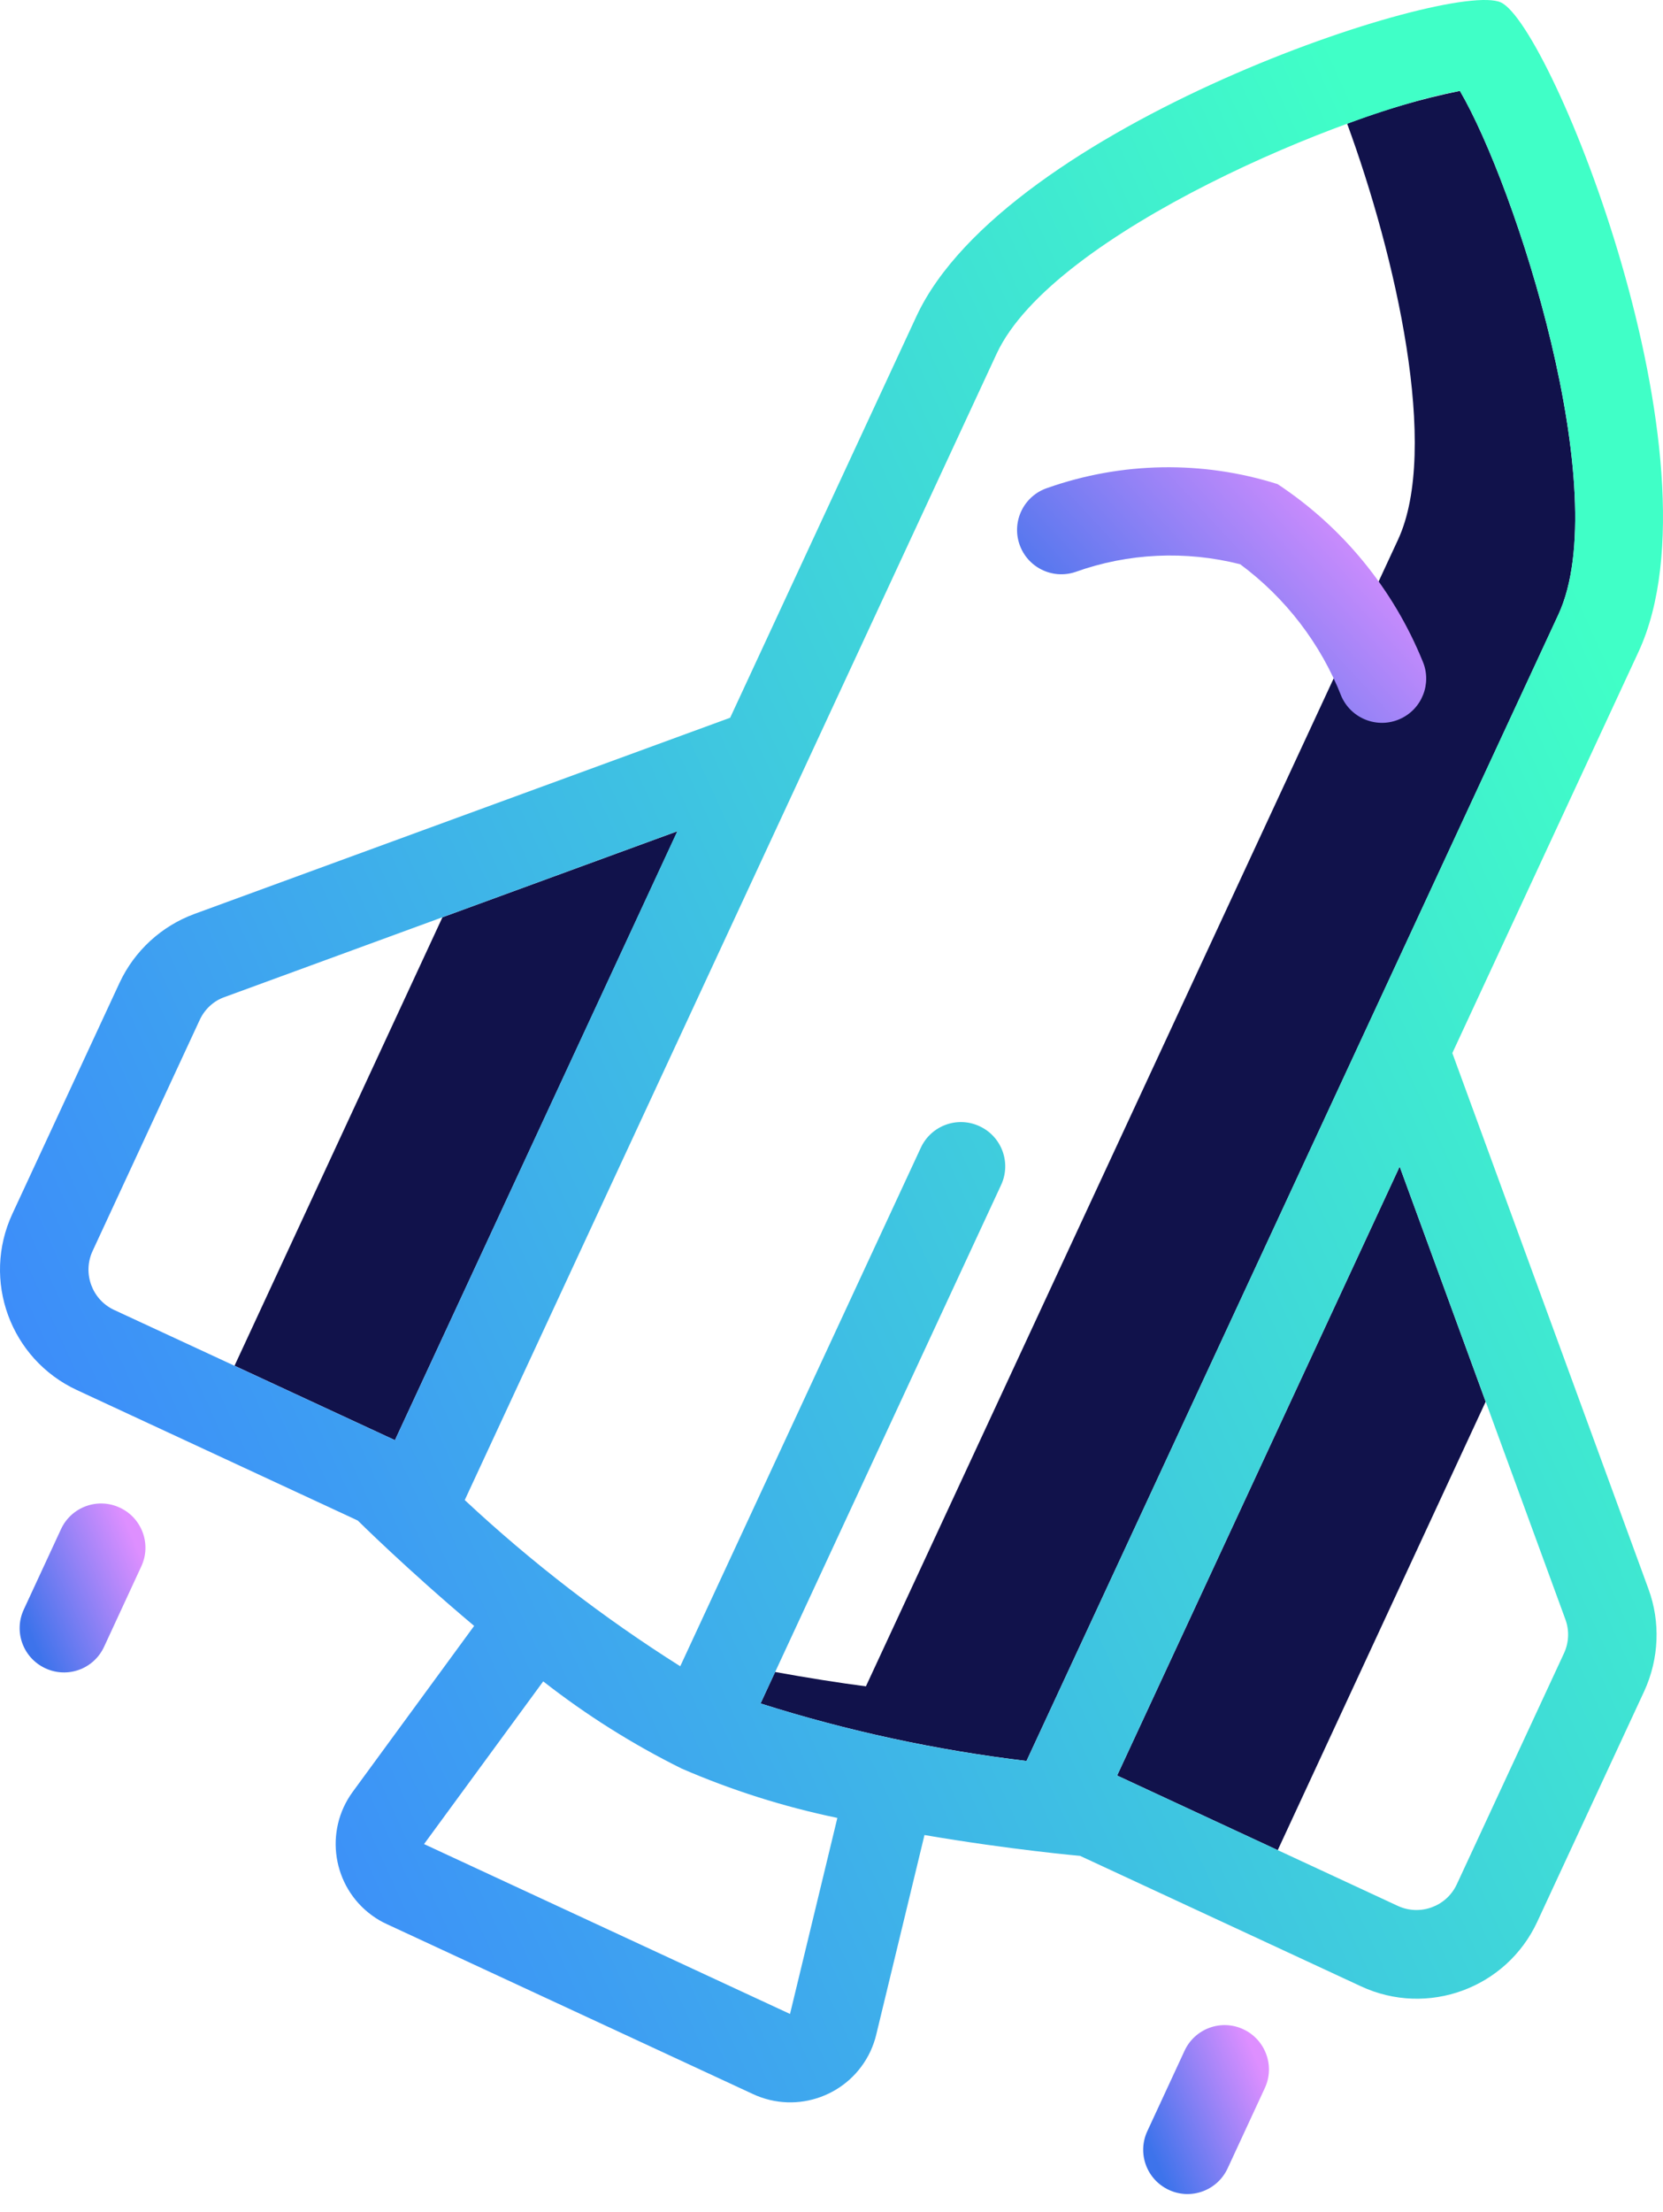 <svg xmlns="http://www.w3.org/2000/svg" width="88" height="117" viewBox="0 0 88 117" fill="none"><path d="M77.252 4.808C75.215 5.227 73.227 5.802 71.287 6.543C73.85 13.531 76.199 23.755 73.977 28.55L45.821 89.2C44.398 89.015 42.731 88.752 41.016 88.44L40.246 90.106C44.826 91.559 49.544 92.572 54.319 93.147L82.466 32.507C85.448 26.064 80.205 9.857 77.252 4.808Z" fill="#11124B"></path><path d="M23.413 48.52L12.41 72.242L20.899 76.179L35.849 43.968L23.413 48.52Z" fill="#11124B"></path><path d="M74.065 61.706L59.114 93.918L67.613 97.865L78.616 74.143L74.065 61.706Z" fill="#11124B"></path><path d="M87.232 84.054L76.852 55.703L86.706 34.475C91.384 24.388 82.076 1.358 79.425 0.13C76.774 -1.108 53.169 6.65 48.491 16.737L38.638 37.965L10.286 48.344C8.541 48.987 7.118 50.294 6.329 51.98L0.657 64.201C-0.981 67.72 0.55 71.891 4.068 73.528L18.931 80.429C18.931 80.429 21.543 83.021 25.09 86.003L18.668 94.775C17.137 96.861 17.596 99.794 19.681 101.315C19.935 101.5 20.198 101.656 20.48 101.782L39.846 110.768C42.195 111.86 44.973 110.837 46.064 108.498C46.191 108.215 46.298 107.923 46.366 107.63L48.92 97.065C53.481 97.845 57.155 98.167 57.155 98.167L72.018 105.067C75.537 106.704 79.708 105.174 81.345 101.656L87.017 89.434C87.787 87.738 87.875 85.808 87.232 84.054ZM6.037 69.289C4.867 68.743 4.36 67.349 4.896 66.18L10.569 53.948C10.832 53.383 11.3 52.944 11.884 52.74L35.84 43.968L20.9 76.179L6.037 69.289ZM52.74 18.706C55.732 12.274 71.492 5.812 77.252 4.808C80.205 9.847 85.448 26.064 82.466 32.497L54.319 93.147C49.544 92.582 44.836 91.559 40.246 90.106L52.974 62.681C53.52 61.511 53.013 60.118 51.834 59.572C50.664 59.026 49.271 59.533 48.725 60.712L35.996 88.138C31.932 85.575 28.112 82.631 24.593 79.347L52.74 18.706ZM41.805 106.529L22.439 97.543L28.745 88.937C31.026 90.721 33.472 92.26 36.065 93.547C38.715 94.697 41.483 95.574 44.31 96.159L41.805 106.529ZM77.086 99.677C76.54 100.847 75.147 101.354 73.977 100.818L59.114 93.917L74.065 61.706L82.836 85.662C83.051 86.247 83.022 86.89 82.758 87.456L77.086 99.677Z" fill="url(#paint0_linear_5_1210)"></path><path d="M65.79 107.338C64.621 106.792 63.227 107.299 62.681 108.478L60.713 112.727C60.167 113.897 60.674 115.29 61.853 115.836C63.023 116.382 64.416 115.875 64.962 114.696L66.931 110.447C67.477 109.277 66.96 107.883 65.79 107.338Z" fill="url(#paint1_linear_5_1210)"></path><path d="M6.337 79.746C5.168 79.201 3.774 79.707 3.228 80.886L1.259 85.136C0.714 86.305 1.22 87.699 2.4 88.245C3.579 88.791 4.963 88.284 5.509 87.105L7.477 82.855C8.023 81.686 7.516 80.292 6.337 79.746Z" fill="url(#paint2_linear_5_1210)"></path><path d="M65.626 29.846C68.033 31.63 69.895 34.057 70.986 36.844C71.513 38.023 72.897 38.559 74.076 38.033C75.246 37.517 75.781 36.152 75.284 34.983C73.725 31.152 71.055 27.887 67.605 25.607C63.628 24.349 59.349 24.427 55.422 25.811C54.194 26.221 53.531 27.546 53.94 28.774C54.35 30.002 55.675 30.665 56.903 30.256C59.7 29.252 62.741 29.115 65.626 29.846Z" fill="url(#paint3_linear_5_1210)"></path><defs><linearGradient id="paint0_linear_5_1210" x1="5.895" y1="83.404" x2="89.961" y2="44.997" gradientUnits="userSpaceOnUse"><stop stop-color="#3D8CFA"></stop><stop offset="1" stop-color="#40FFC7"></stop></linearGradient><linearGradient id="paint1_linear_5_1210" x1="60.939" y1="113.821" x2="67.425" y2="111.033" gradientUnits="userSpaceOnUse"><stop stop-color="#3D73EB"></stop><stop offset="1" stop-color="#DE8FFF"></stop></linearGradient><linearGradient id="paint2_linear_5_1210" x1="1.486" y1="86.23" x2="7.973" y2="83.44" gradientUnits="userSpaceOnUse"><stop stop-color="#3D73EB"></stop><stop offset="1" stop-color="#DE8FFF"></stop></linearGradient><linearGradient id="paint3_linear_5_1210" x1="55.27" y1="34.856" x2="68.748" y2="22.394" gradientUnits="userSpaceOnUse"><stop stop-color="#3D73EB"></stop><stop offset="1" stop-color="#DE8FFF"></stop></linearGradient></defs></svg>